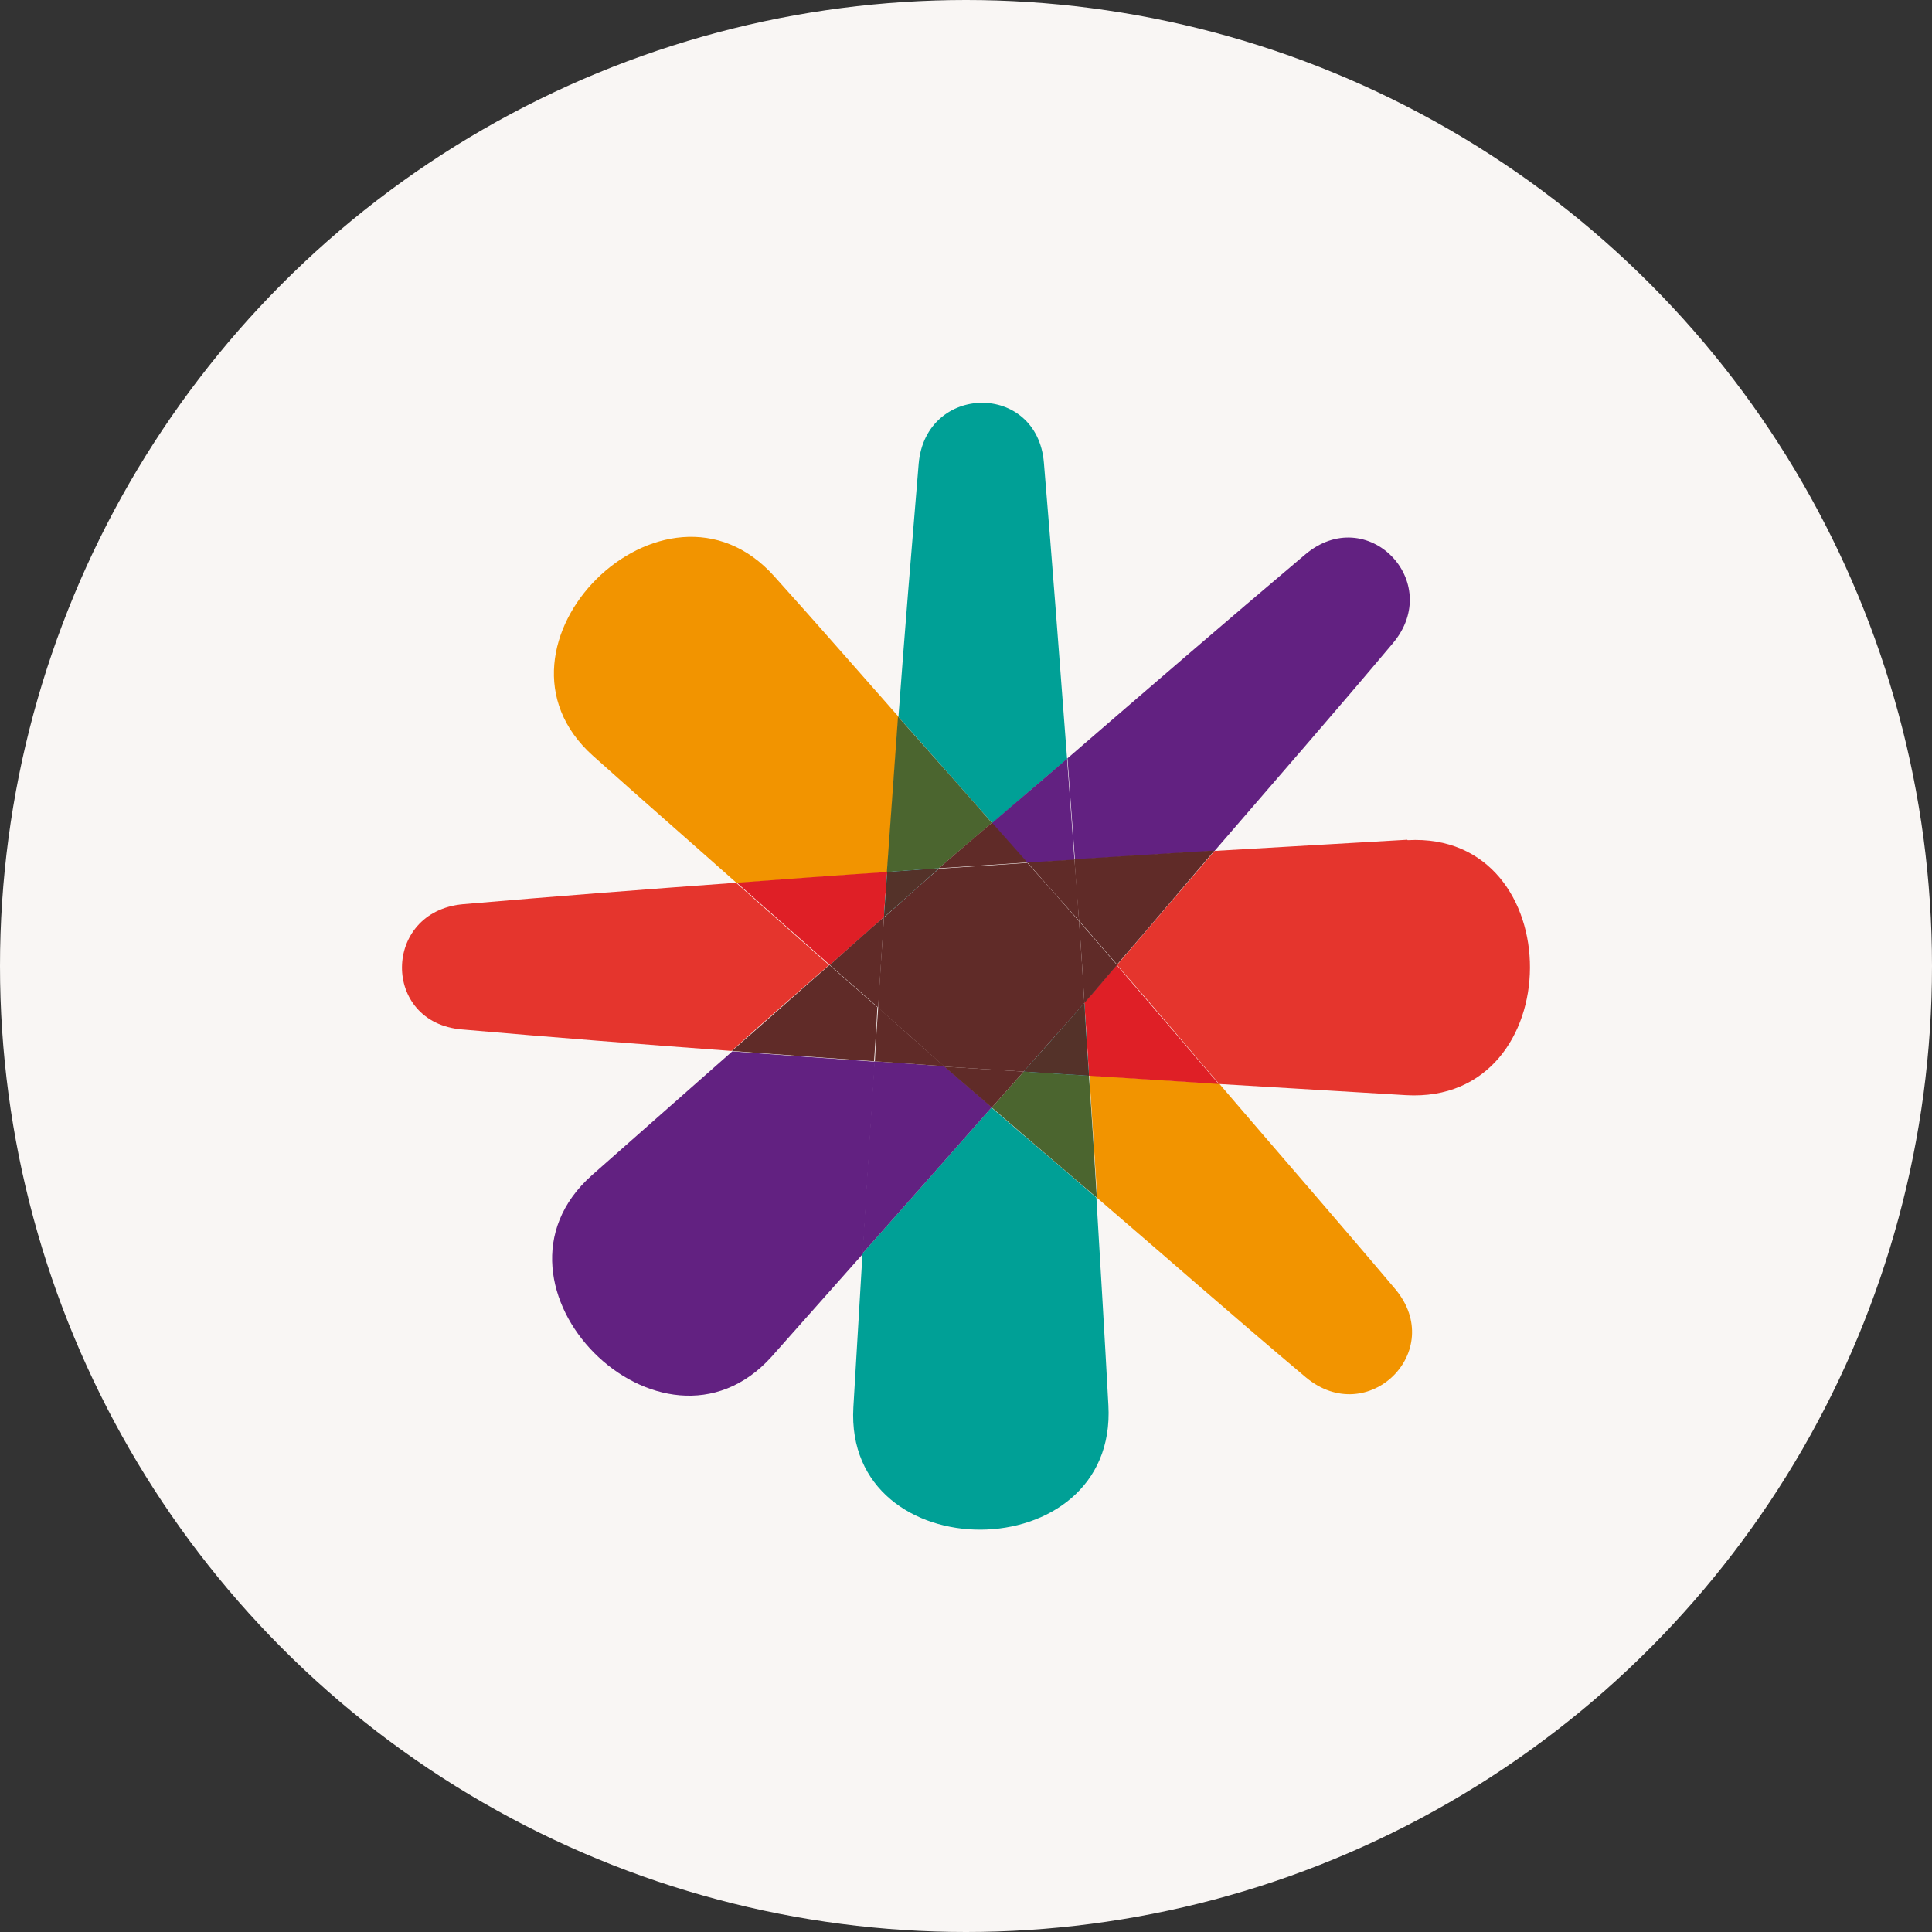 <svg width="120" height="120" viewBox="0 0 120 120" fill="none" xmlns="http://www.w3.org/2000/svg">
<rect x="0" y="0" width="120" height="120" fill="#333333" stroke="none"/>
<circle cx="60" cy="60" r="60" fill="#F9F6F4"/>
<g clip-path="url(#clip0_1464_157688)">
<path d="M53.57 77.879C53.39 81.062 53.185 84.219 53.005 87.402C52.415 97.593 69.433 97.541 68.843 87.274C68.612 82.987 68.355 78.675 68.099 74.388C65.942 72.514 63.735 70.666 61.579 68.792C58.909 71.821 56.239 74.85 53.544 77.879H53.57Z" fill="#00A096"/>
<path d="M66.276 47.101C65.814 40.992 65.352 34.856 64.839 28.747C64.428 23.716 57.497 23.819 57.061 28.799C56.624 34.035 56.188 39.297 55.803 44.534C57.754 46.716 59.679 48.923 61.63 51.131C63.17 49.796 64.736 48.461 66.302 47.126L66.276 47.101Z" fill="#00A096"/>
<path d="M45.484 65.301C42.583 67.868 39.657 70.435 36.757 73.002C29.107 79.83 41.095 91.843 47.923 84.27C49.822 82.14 51.696 80.009 53.596 77.879C53.827 73.9 54.083 69.921 54.34 65.942C51.388 65.737 48.462 65.532 45.51 65.301H45.484Z" fill="#622181"/>
<path d="M75.44 52.851C79.136 48.564 82.858 44.303 86.504 39.965C89.738 36.141 84.912 31.186 81.062 34.446C76.107 38.63 71.205 42.866 66.302 47.101C66.456 49.206 66.61 51.311 66.764 53.39C69.665 53.211 72.565 53.031 75.466 52.851H75.44Z" fill="#622181"/>
<path d="M58.652 66.225C57.215 66.122 55.777 66.02 54.314 65.917C54.058 69.896 53.801 73.874 53.57 77.853C56.265 74.824 58.935 71.795 61.604 68.766C60.629 67.919 59.628 67.072 58.652 66.225Z" fill="#622181"/>
<path d="M63.812 53.596C64.787 53.544 65.763 53.467 66.738 53.416C66.584 51.311 66.43 49.206 66.276 47.127C64.736 48.462 63.145 49.797 61.604 51.131C62.323 51.953 63.068 52.774 63.812 53.621V53.596Z" fill="#622181"/>
<path d="M68.124 74.387C72.462 78.109 76.749 81.883 81.113 85.553C84.963 88.762 89.892 83.91 86.657 80.06C83.038 75.773 79.367 71.564 75.722 67.302C73.027 67.148 70.332 66.969 67.662 66.789C67.816 69.305 67.996 71.82 68.15 74.362L68.124 74.387Z" fill="#F29400"/>
<path d="M55.803 44.509C53.236 41.608 50.695 38.682 48.102 35.807C41.274 28.157 29.235 40.145 36.834 46.947C39.785 49.591 42.789 52.209 45.766 54.853C48.872 54.622 52.004 54.391 55.11 54.186C55.341 50.977 55.572 47.743 55.803 44.534V44.509Z" fill="#F29400"/>
<path d="M58.319 53.929C59.397 52.98 60.526 52.056 61.604 51.106C59.679 48.898 57.728 46.716 55.777 44.509C55.546 47.717 55.315 50.952 55.084 54.16C56.163 54.083 57.241 54.006 58.319 53.929Z" fill="#4B652F"/>
<path d="M63.581 66.559C62.913 67.303 62.272 68.047 61.604 68.792C63.761 70.666 65.942 72.514 68.124 74.388C67.97 71.872 67.816 69.356 67.637 66.815C66.276 66.738 64.941 66.636 63.581 66.559Z" fill="#4B652F"/>
<path d="M61.604 68.791C62.272 68.047 62.913 67.302 63.581 66.558C61.938 66.455 60.295 66.353 58.652 66.25C59.628 67.097 60.629 67.944 61.604 68.791Z" fill="#602B28"/>
<path d="M61.604 51.106C60.501 52.056 59.397 52.98 58.319 53.929C60.141 53.801 61.989 53.698 63.812 53.57C63.093 52.749 62.349 51.927 61.604 51.08V51.106Z" fill="#602B28"/>
<path d="M45.741 54.828C40.068 55.239 34.421 55.675 28.748 56.163C23.742 56.625 23.691 63.53 28.696 63.941C34.267 64.428 39.862 64.865 45.433 65.275C47.435 63.479 49.463 61.708 51.491 59.936C49.566 58.242 47.64 56.522 45.715 54.828H45.741Z" fill="#E5352D"/>
<path d="M87.402 52.158C83.423 52.389 79.419 52.62 75.44 52.851C73.412 55.213 71.41 57.574 69.382 59.936C71.513 62.375 73.618 64.865 75.722 67.329C79.573 67.56 83.449 67.791 87.325 68.022C97.567 68.612 97.593 51.619 87.428 52.184L87.402 52.158Z" fill="#E5352D"/>
<path d="M67.02 57.189C67.816 58.087 68.586 59.011 69.382 59.91C71.41 57.574 73.412 55.187 75.44 52.825C72.539 53.005 69.639 53.185 66.738 53.364C66.815 54.622 66.918 55.906 67.02 57.163V57.189Z" fill="#602B28"/>
<path d="M54.52 62.58C53.519 61.707 52.517 60.808 51.516 59.935C49.489 61.707 47.486 63.504 45.458 65.275C48.41 65.506 51.337 65.711 54.289 65.916C54.366 64.813 54.443 63.683 54.494 62.58H54.52Z" fill="#602B28"/>
<path d="M66.738 53.391C65.763 53.442 64.787 53.519 63.812 53.57C64.864 54.777 65.942 55.983 67.02 57.19C66.944 55.932 66.841 54.648 66.738 53.391Z" fill="#602B28"/>
<path d="M54.314 65.917C55.752 66.02 57.189 66.122 58.652 66.225C57.266 65.019 55.906 63.786 54.545 62.58C54.468 63.684 54.391 64.813 54.34 65.917H54.314Z" fill="#602B28"/>
<path d="M67.354 62.297C67.457 63.812 67.56 65.3 67.637 66.815C70.332 66.995 73.027 67.149 75.697 67.328C73.592 64.864 71.487 62.4 69.356 59.935C68.689 60.706 68.022 61.527 67.329 62.297H67.354Z" fill="#DF1F26"/>
<path d="M54.905 56.958C54.956 56.034 55.033 55.084 55.11 54.16C52.004 54.365 48.872 54.596 45.766 54.828C47.692 56.522 49.617 58.242 51.542 59.936C52.671 58.935 53.775 57.959 54.905 56.958Z" fill="#DF1F26"/>
<path d="M67.637 66.816C67.534 65.301 67.431 63.812 67.354 62.298C66.096 63.735 64.839 65.147 63.581 66.559C64.941 66.636 66.276 66.739 67.637 66.816Z" fill="#00A096"/>
<path d="M67.637 66.816C67.534 65.301 67.431 63.812 67.354 62.298C66.096 63.735 64.839 65.147 63.581 66.559C64.941 66.636 66.276 66.739 67.637 66.816Z" fill="#543229"/>
<path d="M55.11 54.161C55.033 55.085 54.982 56.035 54.905 56.959C56.06 55.958 57.189 54.931 58.319 53.93C57.241 54.007 56.162 54.084 55.084 54.161H55.11Z" fill="#00A096"/>
<path d="M55.11 54.161C55.033 55.085 54.982 56.035 54.905 56.959C56.06 55.958 57.189 54.931 58.319 53.93C57.241 54.007 56.162 54.084 55.084 54.161H55.11Z" fill="#543229"/>
<path d="M51.542 59.936C52.543 60.808 53.544 61.707 54.545 62.58C54.674 60.706 54.776 58.832 54.905 56.958C53.775 57.933 52.671 58.934 51.542 59.936Z" fill="#602B28"/>
<path d="M67.354 62.297C68.047 61.527 68.689 60.731 69.382 59.936C68.586 59.037 67.816 58.113 67.02 57.215C67.149 58.909 67.252 60.603 67.354 62.297Z" fill="#602B28"/>
<path d="M63.812 53.596C61.989 53.724 60.141 53.827 58.319 53.955C57.163 54.956 56.034 55.983 54.905 56.984C54.776 58.858 54.648 60.732 54.545 62.606C55.931 63.812 57.292 65.044 58.652 66.251C60.295 66.353 61.938 66.456 63.581 66.559C64.839 65.121 66.096 63.735 67.354 62.298C67.252 60.603 67.149 58.909 67.02 57.215C65.968 56.009 64.89 54.802 63.812 53.596Z" fill="#602B28"/>
</g>
<defs>
<clipPath id="clip0_1464_157688">
<rect width="70" height="70" fill="white" transform="translate(25 25)"/>
</clipPath>
</defs>
</svg>
